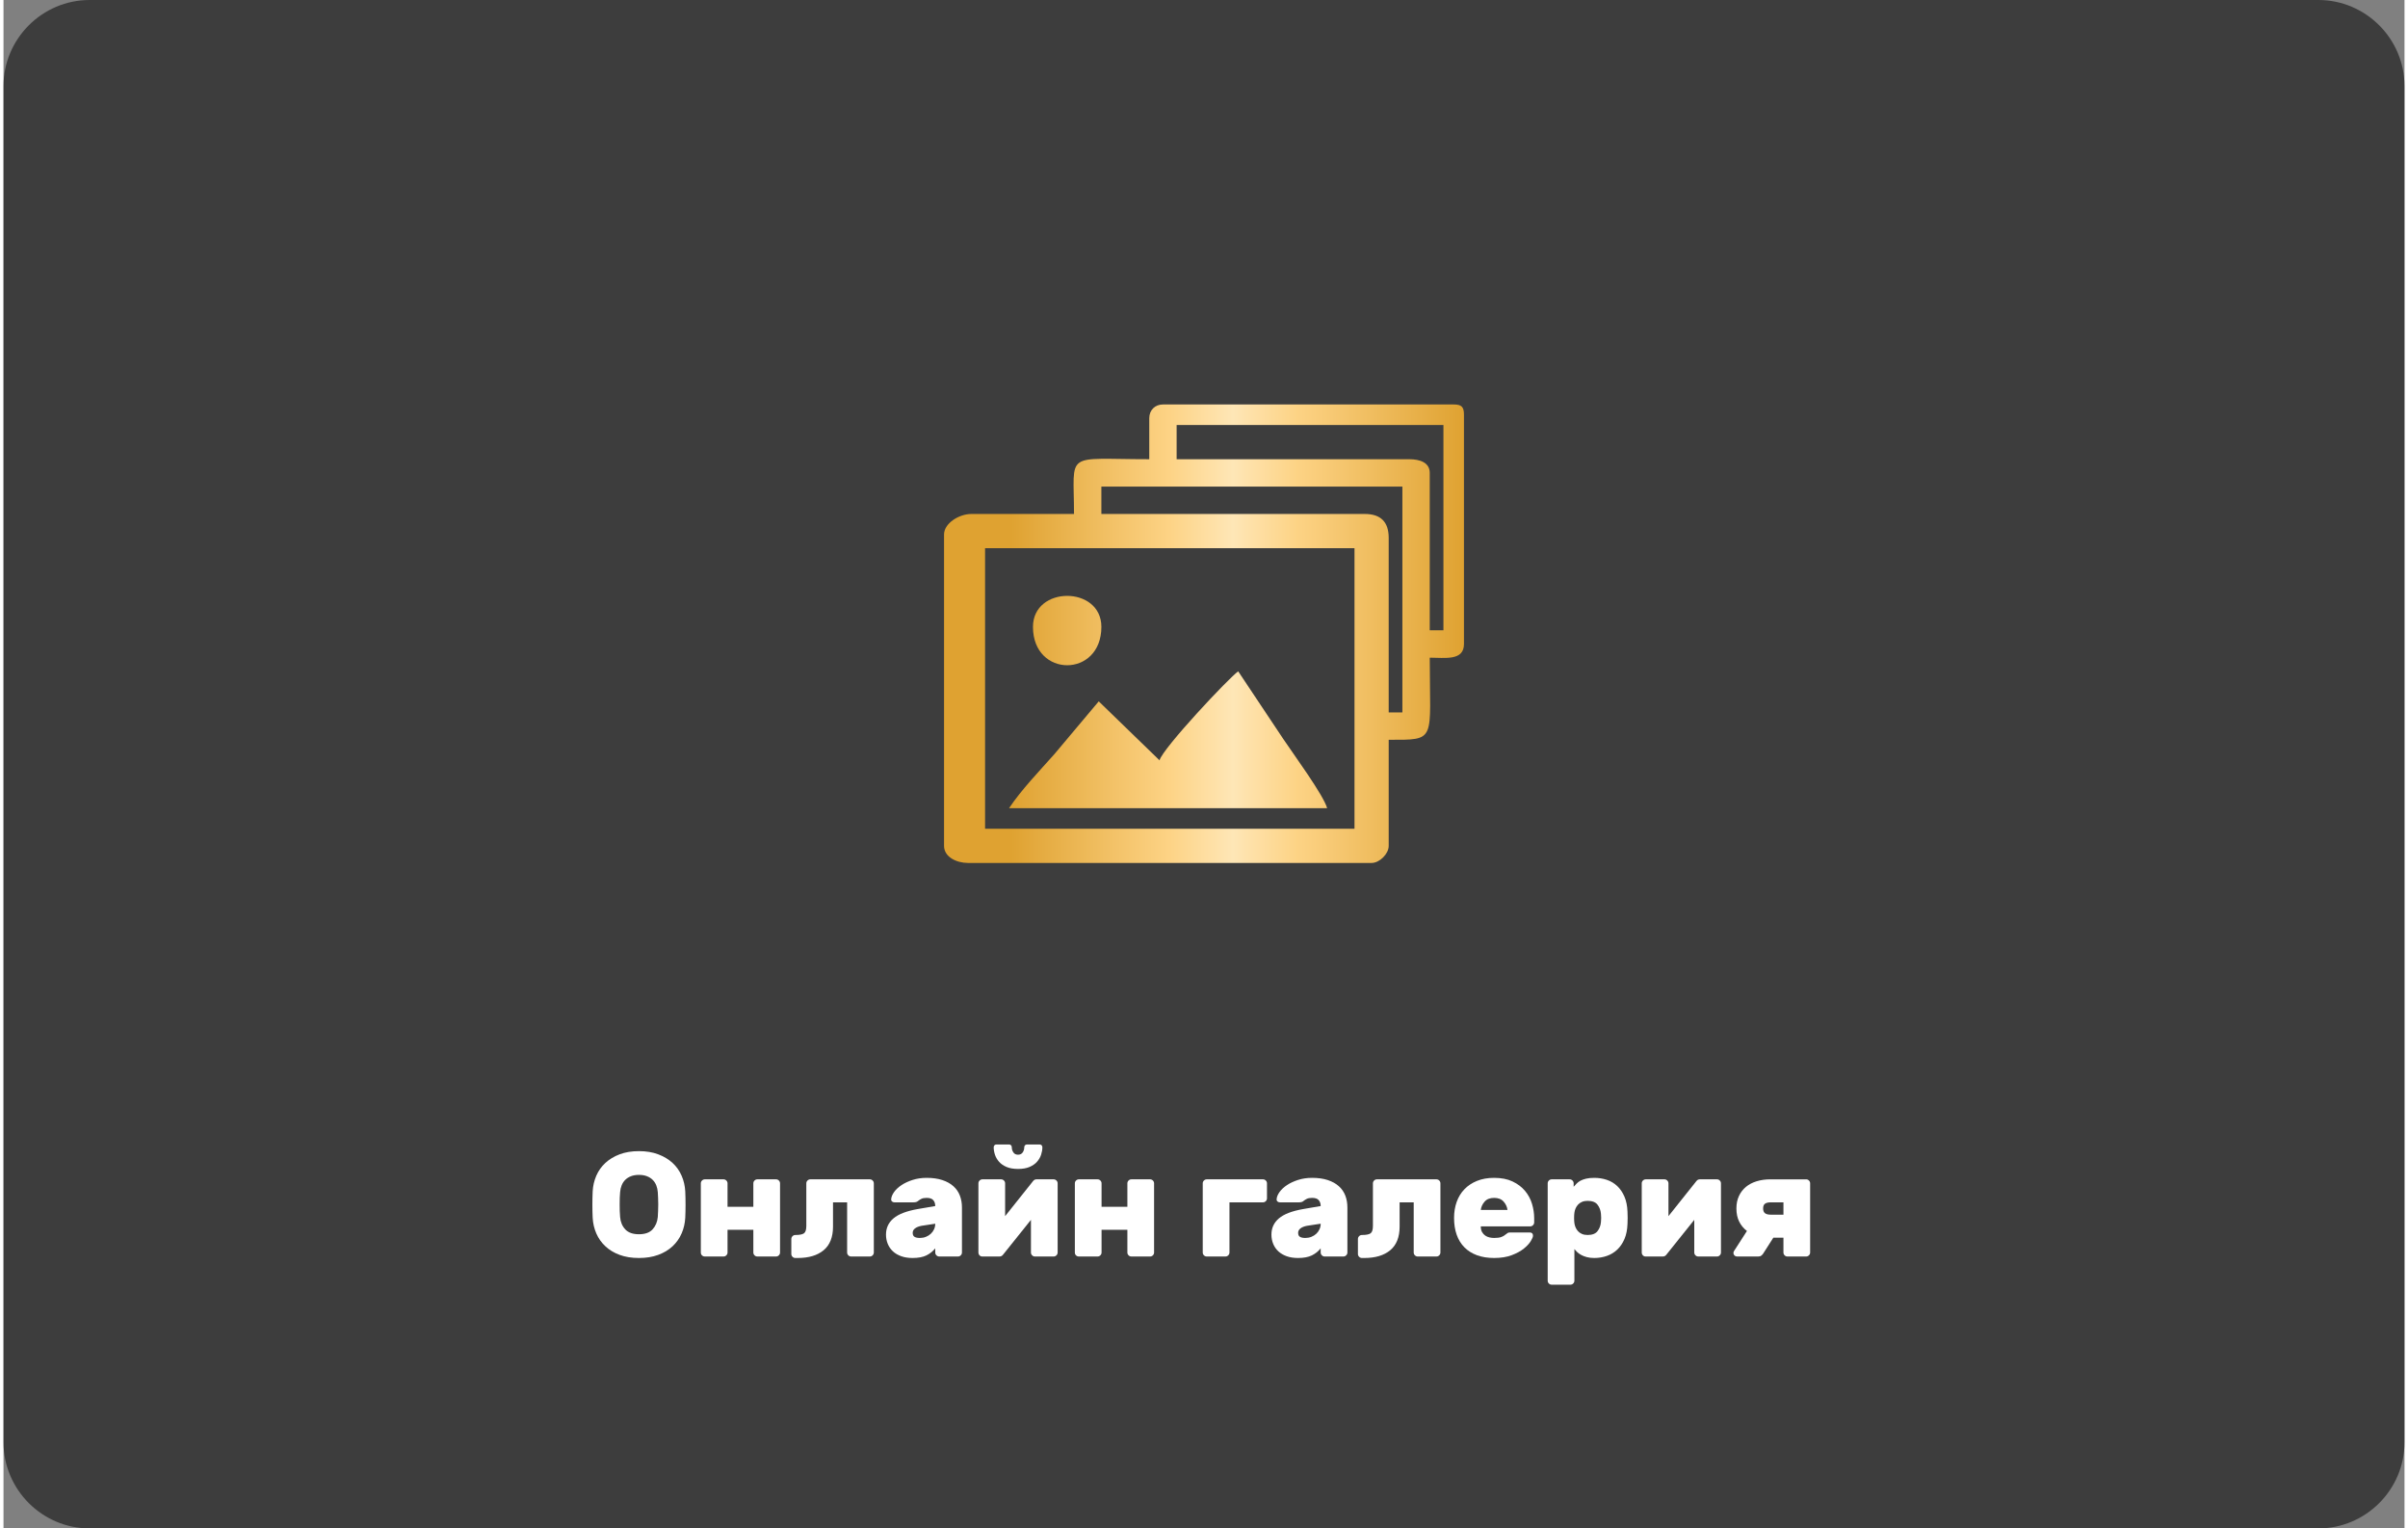 <?xml version="1.0" encoding="UTF-8"?>
<!DOCTYPE svg PUBLIC "-//W3C//DTD SVG 1.1//EN" "http://www.w3.org/Graphics/SVG/1.1/DTD/svg11.dtd">
<!-- Creator: CorelDRAW 2021 (64-Bit) -->
<svg xmlns="http://www.w3.org/2000/svg" xml:space="preserve" width="405px" height="257px" version="1.1" shape-rendering="geometricPrecision" text-rendering="geometricPrecision" image-rendering="optimizeQuality" fill-rule="evenodd" clip-rule="evenodd"
viewBox="0 0 2229090 1418630"
 xmlns:xlink="http://www.w3.org/1999/xlink"
 xmlns:xodm="http://www.corel.com/coreldraw/odm/2003">
 <rect x="0" y="0" width="2229090" height="1418630" fill="#808080" stroke="none"/>
 <defs>
   <linearGradient id="id0" gradientUnits="userSpaceOnUse" x1="935490" y1="615630" x2="1355920" y2="615630">
    <stop offset="0" stop-opacity="1" stop-color="#DFA231"/>
    <stop offset="0.349" stop-opacity="1" stop-color="#FDD385"/>
    <stop offset="0.49" stop-opacity="1" stop-color="#FEE6B6"/>
    <stop offset="0.631" stop-opacity="1" stop-color="#FDD385"/>
    <stop offset="1" stop-opacity="1" stop-color="#DFA231"/>
   </linearGradient>
 </defs>
 <g id="Layer_x0020_1">
  <path fill="black" fill-opacity="0.522" d="M79950 0l2069180 0c43980,0 79960,35980 79960,79950l0 1258720c0,43980 -35980,79960 -79960,79960l-2069180 0c-43970,0 -79950,-35980 -79950,-79960l0 -1258720c0,-43970 35980,-79950 79950,-79950z"/>
  <path fill="white" fill-rule="nonzero" d="M546990 1105790c270,-5140 1400,-9980 3370,-14530 1980,-4540 4780,-8490 8410,-11850 3620,-3350 8030,-6010 13220,-7980 5190,-1980 11180,-2970 17970,-2970 6710,0 12670,990 17910,2970 5230,1970 9660,4630 13290,7980 3630,3360 6430,7310 8400,11850 1980,4550 3100,9390 3380,14530 180,3950 270,8080 270,12400 0,4320 -90,8360 -270,12120 -280,5150 -1400,9990 -3380,14540 -1970,4540 -4770,8510 -8400,11900 -3630,3410 -8060,6070 -13290,7990 -5240,1940 -11200,2900 -17910,2900 -6790,0 -12780,-960 -17970,-2900 -5190,-1920 -9600,-4580 -13220,-7990 -3630,-3390 -6430,-7360 -8410,-11900 -1970,-4550 -3100,-9390 -3370,-14540 -180,-3760 -270,-7800 -270,-12120 0,-4320 90,-8450 270,-12400zm60460 23830c100,-1650 190,-3490 280,-5510 100,-2020 140,-4080 140,-6200 0,-2110 -40,-4150 -140,-6130 -90,-1970 -180,-3740 -280,-5300 -180,-2290 -660,-4410 -1440,-6330 -780,-1930 -1880,-3610 -3310,-5030 -1420,-1420 -3180,-2550 -5300,-3370 -2110,-830 -4590,-1250 -7440,-1250 -2840,0 -5330,420 -7430,1250 -2120,820 -3880,1950 -5310,3370 -1420,1420 -2520,3100 -3300,5030 -780,1920 -1270,4040 -1450,6330 -180,1560 -300,3330 -340,5300 -50,1980 -80,4020 -80,6130 0,2120 30,4180 80,6200 40,2020 160,3860 340,5510 370,4590 1950,8410 4750,11430 2800,3030 7050,4550 12740,4550 5700,0 9920,-1520 12670,-4550 2760,-3020 4370,-6840 4820,-11430z"/>
  <path id="_1" fill="white" fill-rule="nonzero" d="M717230 1094630c1020,0 1890,380 2620,1100 730,740 1100,1610 1100,2630l0 64180c0,1010 -370,1890 -1100,2620 -730,740 -1600,1100 -2620,1100l-17350 0c-1010,0 -1880,-360 -2620,-1100 -730,-730 -1100,-1610 -1100,-2620l0 -21070 -23960 0 0 21070c0,1010 -380,1890 -1110,2620 -730,740 -1610,1100 -2620,1100l-17350 0c-1010,0 -1880,-340 -2620,-1030 -730,-690 -1100,-1590 -1100,-2690l0 -64180c0,-1020 370,-1890 1100,-2630 740,-720 1610,-1100 2620,-1100l17350 0c1010,0 1890,380 2620,1100 730,740 1110,1610 1110,2630l0 21760 23960 0 0 -21760c0,-1020 370,-1890 1100,-2630 740,-720 1610,-1100 2620,-1100l17350 0z"/>
  <path id="_2" fill="white" fill-rule="nonzero" d="M770130 1115990l0 22450c0,9820 -2900,17150 -8680,21960 -5790,4830 -13820,7240 -24100,7240l-2200 0c-1020,0 -1890,-370 -2630,-1110 -730,-730 -1100,-1600 -1100,-2610l0 -13910c0,-1010 370,-1890 1100,-2620 740,-740 1610,-1100 2630,-1100 3940,0 6630,-530 8050,-1590 1430,-1050 2140,-3370 2140,-6950l0 -39390c0,-1020 360,-1890 1100,-2630 730,-720 1600,-1100 2610,-1100l55240 0c1010,0 1880,380 2620,1100 730,740 1100,1610 1100,2630l0 64180c0,1010 -370,1890 -1100,2620 -740,740 -1610,1100 -2620,1100l-17360 0c-1010,0 -1880,-360 -2610,-1100 -740,-730 -1100,-1610 -1100,-2620l0 -46550 -13090 0z"/>
  <path id="_3" fill="white" fill-rule="nonzero" d="M819310 1145870c0,-6060 2310,-11060 6950,-15010 4640,-3950 12190,-6840 22660,-8670l16110 -2760c0,-2200 -590,-4020 -1790,-5440 -1190,-1430 -3260,-2140 -6190,-2140 -2120,0 -3740,300 -4900,900 -1140,590 -1990,1120 -2540,1580 -830,740 -1610,1190 -2340,1380 -740,180 -1610,280 -2620,280l-17490 0c-920,0 -1680,-280 -2280,-830 -590,-550 -840,-1290 -750,-2210 180,-2110 1100,-4310 2750,-6610 1650,-2290 3920,-4400 6820,-6330 2890,-1930 6340,-3540 10330,-4820 3990,-1290 8330,-1930 13020,-1930 5600,0 10460,690 14590,2060 4140,1380 7560,3280 10270,5720 2710,2430 4710,5330 5990,8680 1290,3350 1930,7050 1930,11090l0 41730c0,1010 -370,1890 -1100,2620 -740,740 -1610,1100 -2620,1100l-17360 0c-1000,0 -1880,-360 -2610,-1100 -740,-730 -1110,-1610 -1110,-2620l0 -3850c-2200,2750 -4930,4930 -8190,6540 -3260,1600 -7560,2410 -12880,2410 -3950,0 -7460,-550 -10530,-1650 -3080,-1110 -5650,-2630 -7720,-4550 -2060,-1930 -3650,-4220 -4750,-6890 -1100,-2660 -1650,-5550 -1650,-8680zm31400 3170c2020,0 3900,-340 5650,-1030 1740,-690 3260,-1630 4540,-2830 1290,-1190 2300,-2590 3030,-4190 740,-1610 1100,-3340 1100,-5170l-12670 1930c-2480,460 -4470,1240 -5990,2340 -1520,1100 -2270,2520 -2270,4270 0,1750 570,2960 1720,3650 1150,690 2780,1030 4890,1030z"/>
  <path id="_4" fill="white" fill-rule="nonzero" d="M957590 1166260c-1010,0 -1880,-360 -2610,-1100 -740,-730 -1100,-1610 -1100,-2620l0 -30300 -26040 32500c-830,1010 -1880,1520 -3170,1520l-15970 0c-1010,0 -1870,-360 -2550,-1100 -690,-730 -1030,-1610 -1030,-2620l0 -64180c0,-1020 360,-1890 1100,-2630 730,-720 1600,-1100 2610,-1100l17360 0c1010,0 1880,380 2610,1100 740,740 1110,1610 1110,2630l0 30440 26030 -32650c830,-1010 1840,-1520 3030,-1520l15980 0c1010,0 1880,380 2620,1100 730,740 1100,1610 1100,2630l0 64180c0,1010 -370,1890 -1100,2620 -740,740 -1610,1100 -2620,1100l-17360 0zm-15700 -81270c-4220,0 -7780,-620 -10670,-1850 -2900,-1250 -5210,-2850 -6960,-4830 -1740,-1970 -3010,-4150 -3790,-6540 -780,-2380 -1170,-4680 -1170,-6890 0,-730 230,-1350 690,-1860 460,-500 1100,-750 1930,-750l11570 0c830,0 1470,250 1920,750 470,510 690,1130 690,1860 0,1750 490,3340 1460,4750 960,1430 2400,2140 4330,2140 1930,0 3380,-710 4340,-2140 960,-1410 1440,-3000 1440,-4750 0,-730 240,-1350 690,-1860 470,-500 1100,-750 1930,-750l11570 0c830,0 1470,250 1930,750 460,510 690,1130 690,1860 0,2210 -390,4510 -1170,6890 -780,2390 -2040,4570 -3790,6540 -1740,1980 -4060,3580 -6950,4830 -2900,1230 -6460,1850 -10680,1850z"/>
  <path id="_5" fill="white" fill-rule="nonzero" d="M1064480 1094630c1020,0 1890,380 2620,1100 730,740 1100,1610 1100,2630l0 64180c0,1010 -370,1890 -1100,2620 -730,740 -1600,1100 -2620,1100l-17350 0c-1010,0 -1890,-360 -2620,-1100 -740,-730 -1100,-1610 -1100,-2620l0 -21070 -23970 0 0 21070c0,1010 -370,1890 -1100,2620 -730,740 -1610,1100 -2620,1100l-17350 0c-1010,0 -1880,-340 -2620,-1030 -740,-690 -1100,-1590 -1100,-2690l0 -64180c0,-1020 360,-1890 1100,-2630 740,-720 1610,-1100 2620,-1100l17350 0c1010,0 1890,380 2620,1100 730,740 1100,1610 1100,2630l0 21760 23970 0 0 -21760c0,-1020 360,-1890 1100,-2630 730,-720 1610,-1100 2620,-1100l17350 0z"/>
  <path id="_6" fill="white" fill-rule="nonzero" d="M1169300 1094630c1010,0 1890,380 2620,1100 740,740 1100,1610 1100,2630l0 13910c0,1010 -360,1880 -1100,2620 -730,730 -1610,1100 -2620,1100l-31120 0 0 46550c0,1010 -380,1890 -1110,2620 -730,740 -1610,1100 -2620,1100l-17350 0c-1010,0 -1880,-360 -2620,-1100 -730,-730 -1100,-1610 -1100,-2620l0 -64180c0,-1020 370,-1890 1100,-2630 740,-720 1610,-1100 2620,-1100l52200 0z"/>
  <path id="_7" fill="white" fill-rule="nonzero" d="M1177150 1145870c0,-6060 2320,-11060 6960,-15010 4640,-3950 12190,-6840 22660,-8670l16110 -2760c0,-2200 -590,-4020 -1790,-5440 -1190,-1430 -3260,-2140 -6190,-2140 -2120,0 -3750,300 -4900,900 -1140,590 -2000,1120 -2540,1580 -830,740 -1610,1190 -2340,1380 -740,180 -1610,280 -2620,280l-17490 0c-930,0 -1680,-280 -2280,-830 -590,-550 -850,-1290 -750,-2210 180,-2110 1100,-4310 2750,-6610 1650,-2290 3920,-4400 6820,-6330 2890,-1930 6340,-3540 10320,-4820 4000,-1290 8340,-1930 13030,-1930 5600,0 10460,690 14590,2060 4130,1380 7560,3280 10260,5720 2720,2430 4710,5330 6000,8680 1290,3350 1930,7050 1930,11090l0 41730c0,1010 -370,1890 -1110,2620 -730,740 -1600,1100 -2610,1100l-17360 0c-1010,0 -1880,-360 -2610,-1100 -740,-730 -1110,-1610 -1110,-2620l0 -3850c-2200,2750 -4930,4930 -8190,6540 -3260,1600 -7560,2410 -12880,2410 -3950,0 -7460,-550 -10540,-1650 -3070,-1110 -5640,-2630 -7710,-4550 -2070,-1930 -3650,-4220 -4750,-6890 -1100,-2660 -1660,-5550 -1660,-8680zm31410 3170c2020,0 3900,-340 5650,-1030 1740,-690 3260,-1630 4540,-2830 1290,-1190 2300,-2590 3030,-4190 740,-1610 1100,-3340 1100,-5170l-12670 1930c-2480,460 -4480,1240 -5990,2340 -1520,1100 -2270,2520 -2270,4270 0,1750 570,2960 1720,3650 1150,690 2780,1030 4890,1030z"/>
  <path id="_8" fill="white" fill-rule="nonzero" d="M1296160 1115990l0 22450c0,9820 -2900,17150 -8680,21960 -5790,4830 -13820,7240 -24100,7240l-2200 0c-1020,0 -1890,-370 -2630,-1110 -730,-730 -1100,-1600 -1100,-2610l0 -13910c0,-1010 370,-1890 1100,-2620 740,-740 1610,-1100 2630,-1100 3940,0 6630,-530 8050,-1590 1430,-1050 2140,-3370 2140,-6950l0 -39390c0,-1020 360,-1890 1100,-2630 730,-720 1600,-1100 2610,-1100l55240 0c1010,0 1880,380 2620,1100 730,740 1100,1610 1100,2630l0 64180c0,1010 -370,1890 -1100,2620 -740,740 -1610,1100 -2620,1100l-17360 0c-1010,0 -1880,-360 -2620,-1100 -730,-730 -1100,-1610 -1100,-2620l0 -46550 -13080 0z"/>
  <path id="_9" fill="white" fill-rule="nonzero" d="M1371510 1138300c0,2110 390,3860 1170,5230 780,1380 1760,2480 2960,3310 1190,820 2520,1400 3990,1720 1470,320 2890,480 4270,480 2760,0 4940,-270 6540,-820 1610,-560 2960,-1330 4070,-2350 1010,-820 1740,-1350 2200,-1580 460,-230 1240,-340 2340,-340l17910 0c2020,0 3030,1010 3030,3030 0,1100 -690,2770 -2070,5020 -1380,2250 -3510,4550 -6400,6890 -2900,2340 -6640,4380 -11230,6130 -4590,1750 -10060,2620 -16390,2620 -5960,0 -11270,-850 -15910,-2550 -4640,-1700 -8530,-4150 -11700,-7370 -3170,-3210 -5560,-7120 -7170,-11710 -1610,-4590 -2410,-9770 -2410,-15560 0,-5330 800,-10260 2410,-14810 1610,-4540 4000,-8470 7170,-11780 3170,-3300 7060,-5890 11700,-7780 4640,-1880 9950,-2820 15910,-2820 6710,0 12420,1120 17150,3370 4730,2250 8580,5170 11570,8750 2990,3580 5140,7600 6470,12050 1340,4460 2000,8890 2000,13290l0 3860c0,1010 -370,1880 -1100,2620 -730,730 -1610,1100 -2620,1100l-45860 0zm12390 -26450c-3860,0 -6790,1150 -8810,3450 -2020,2290 -3220,4860 -3580,7710l24790 0c-370,-2850 -1560,-5420 -3590,-7710 -2010,-2300 -4950,-3450 -8810,-3450z"/>
  <path id="_10" fill="white" fill-rule="nonzero" d="M1476870 1167640c-2660,0 -5000,-280 -7020,-830 -2020,-550 -3770,-1240 -5240,-2070 -1470,-820 -2700,-1710 -3710,-2680 -1010,-970 -1840,-1860 -2480,-2680l0 29330c0,1010 -370,1890 -1110,2620 -730,730 -1610,1100 -2610,1100l-17360 0c-1010,0 -1880,-370 -2620,-1100 -730,-730 -1090,-1610 -1090,-2620l0 -90350c0,-1020 360,-1890 1090,-2630 740,-720 1610,-1100 2620,-1100l16670 0c1010,0 1880,380 2620,1100 730,740 1100,1610 1100,2630l0 3170c820,-930 1720,-1890 2690,-2900 960,-1010 2150,-1910 3570,-2690 1430,-780 3170,-1420 5240,-1920 2070,-510 4610,-760 7640,-760 4130,0 8040,620 11710,1860 3680,1240 6890,3170 9640,5780 2760,2620 4990,5900 6690,9850 1690,3950 2630,8630 2820,14050 90,1380 140,3240 140,5580 0,2340 -50,4200 -140,5580 -190,5420 -1130,10100 -2820,14050 -1700,3950 -3930,7230 -6690,9850 -2750,2610 -5960,4570 -9640,5850 -3670,1290 -7580,1930 -11710,1930zm6200 -33340c280,-2570 280,-5140 0,-7710 -280,-3210 -1330,-6010 -3170,-8400 -1830,-2390 -4910,-3580 -9220,-3580 -2030,0 -3770,320 -5240,970 -1470,630 -2680,1490 -3650,2540 -960,1050 -1720,2230 -2270,3510 -560,1290 -920,2620 -1100,4000 -180,1370 -280,2980 -280,4820 0,1840 100,3440 280,4820 180,1380 540,2710 1100,3990 550,1290 1310,2460 2270,3520 970,1050 2180,1900 3650,2550 1470,630 3210,960 5240,960 4310,0 7390,-1200 9220,-3590 1840,-2380 2890,-5180 3170,-8400z"/>
  <path id="_11" fill="white" fill-rule="nonzero" d="M1573430 1166260c-1010,0 -1880,-360 -2620,-1100 -730,-730 -1100,-1610 -1100,-2620l0 -30300 -26030 32500c-830,1010 -1880,1520 -3170,1520l-15980 0c-1010,0 -1860,-360 -2550,-1100 -680,-730 -1030,-1610 -1030,-2620l0 -64180c0,-1020 370,-1890 1100,-2630 740,-720 1610,-1100 2620,-1100l17350 0c1010,0 1890,380 2620,1100 730,740 1110,1610 1110,2630l0 30440 26020 -32650c830,-1010 1850,-1520 3040,-1520l15970 0c1020,0 1890,380 2620,1100 730,740 1100,1610 1100,2630l0 64180c0,1010 -370,1890 -1100,2620 -730,740 -1600,1100 -2620,1100l-17350 0z"/>
  <path id="_12" fill="white" fill-rule="nonzero" d="M1608830 1121630c0,-4310 780,-8140 2350,-11500 1550,-3350 3710,-6180 6460,-8470 2760,-2290 6090,-4040 9990,-5240 3910,-1190 8200,-1790 12880,-1790l33060 0c1010,0 1880,380 2610,1100 740,740 1110,1610 1110,2630l0 64180c0,1010 -370,1890 -1110,2620 -730,740 -1600,1100 -2610,1100l-17360 0c-1010,0 -1880,-360 -2610,-1100 -740,-730 -1100,-1610 -1100,-2620l0 -13770 -9370 0 -9500 14870c-280,460 -780,1010 -1520,1660 -740,640 -1700,960 -2900,960l-19830 0c-920,0 -1700,-320 -2340,-960 -640,-650 -970,-1380 -970,-2210 0,-730 190,-1380 560,-1920l11980 -18600c-3120,-2390 -5530,-5310 -7230,-8750 -1700,-3440 -2550,-7500 -2550,-12190zm43670 -5640l-11850 0c-2300,0 -4040,410 -5230,1240 -1200,820 -1790,2290 -1790,4400 0,2110 590,3610 1790,4480 1190,870 2930,1310 5230,1310l11850 0 0 -11430z"/>
  <path fill="url(#id0)" d="M911290 508810l342980 0 0 260410 -342980 0 0 -260410zm44470 73040c0,47490 63510,47490 63510,0 0,-38360 -63510,-38360 -63510,0zm117490 123850l-56430 -54720 -41270 49110c-14150,15880 -30630,33060 -42020,50070l295340 0c-3200,-11970 -31970,-51120 -40650,-64150 -14420,-21620 -27840,-41830 -41920,-62880 -8000,5360 -70050,71350 -73050,82570zm-53980 -254060l279460 0 0 209600 -12700 0 0 -161960c0,-14830 -7400,-22230 -22230,-22230l-244530 0 0 -25410zm69870 -57160l247700 0 0 190540 -12710 0 0 -146080c0,-9760 -9300,-12700 -19040,-12700l-215950 0 0 -31760zm-25410 -6350l0 38110c-79920,0 -69870,-8360 -69870,50810l-95270 0c-11600,0 -25400,8760 -25400,19050l0 289000c0,10260 11530,15870 22220,15870l374740 0c7400,0 15880,-8470 15880,-15870l0 -98450c45040,0 38100,1830 38100,-76220 14060,0 31770,3210 31770,-12700l0 -212770c0,-7320 -2220,-9540 -9530,-9540l-269940 0c-7430,0 -12700,5280 -12700,12710z"/>
 </g>
</svg>
